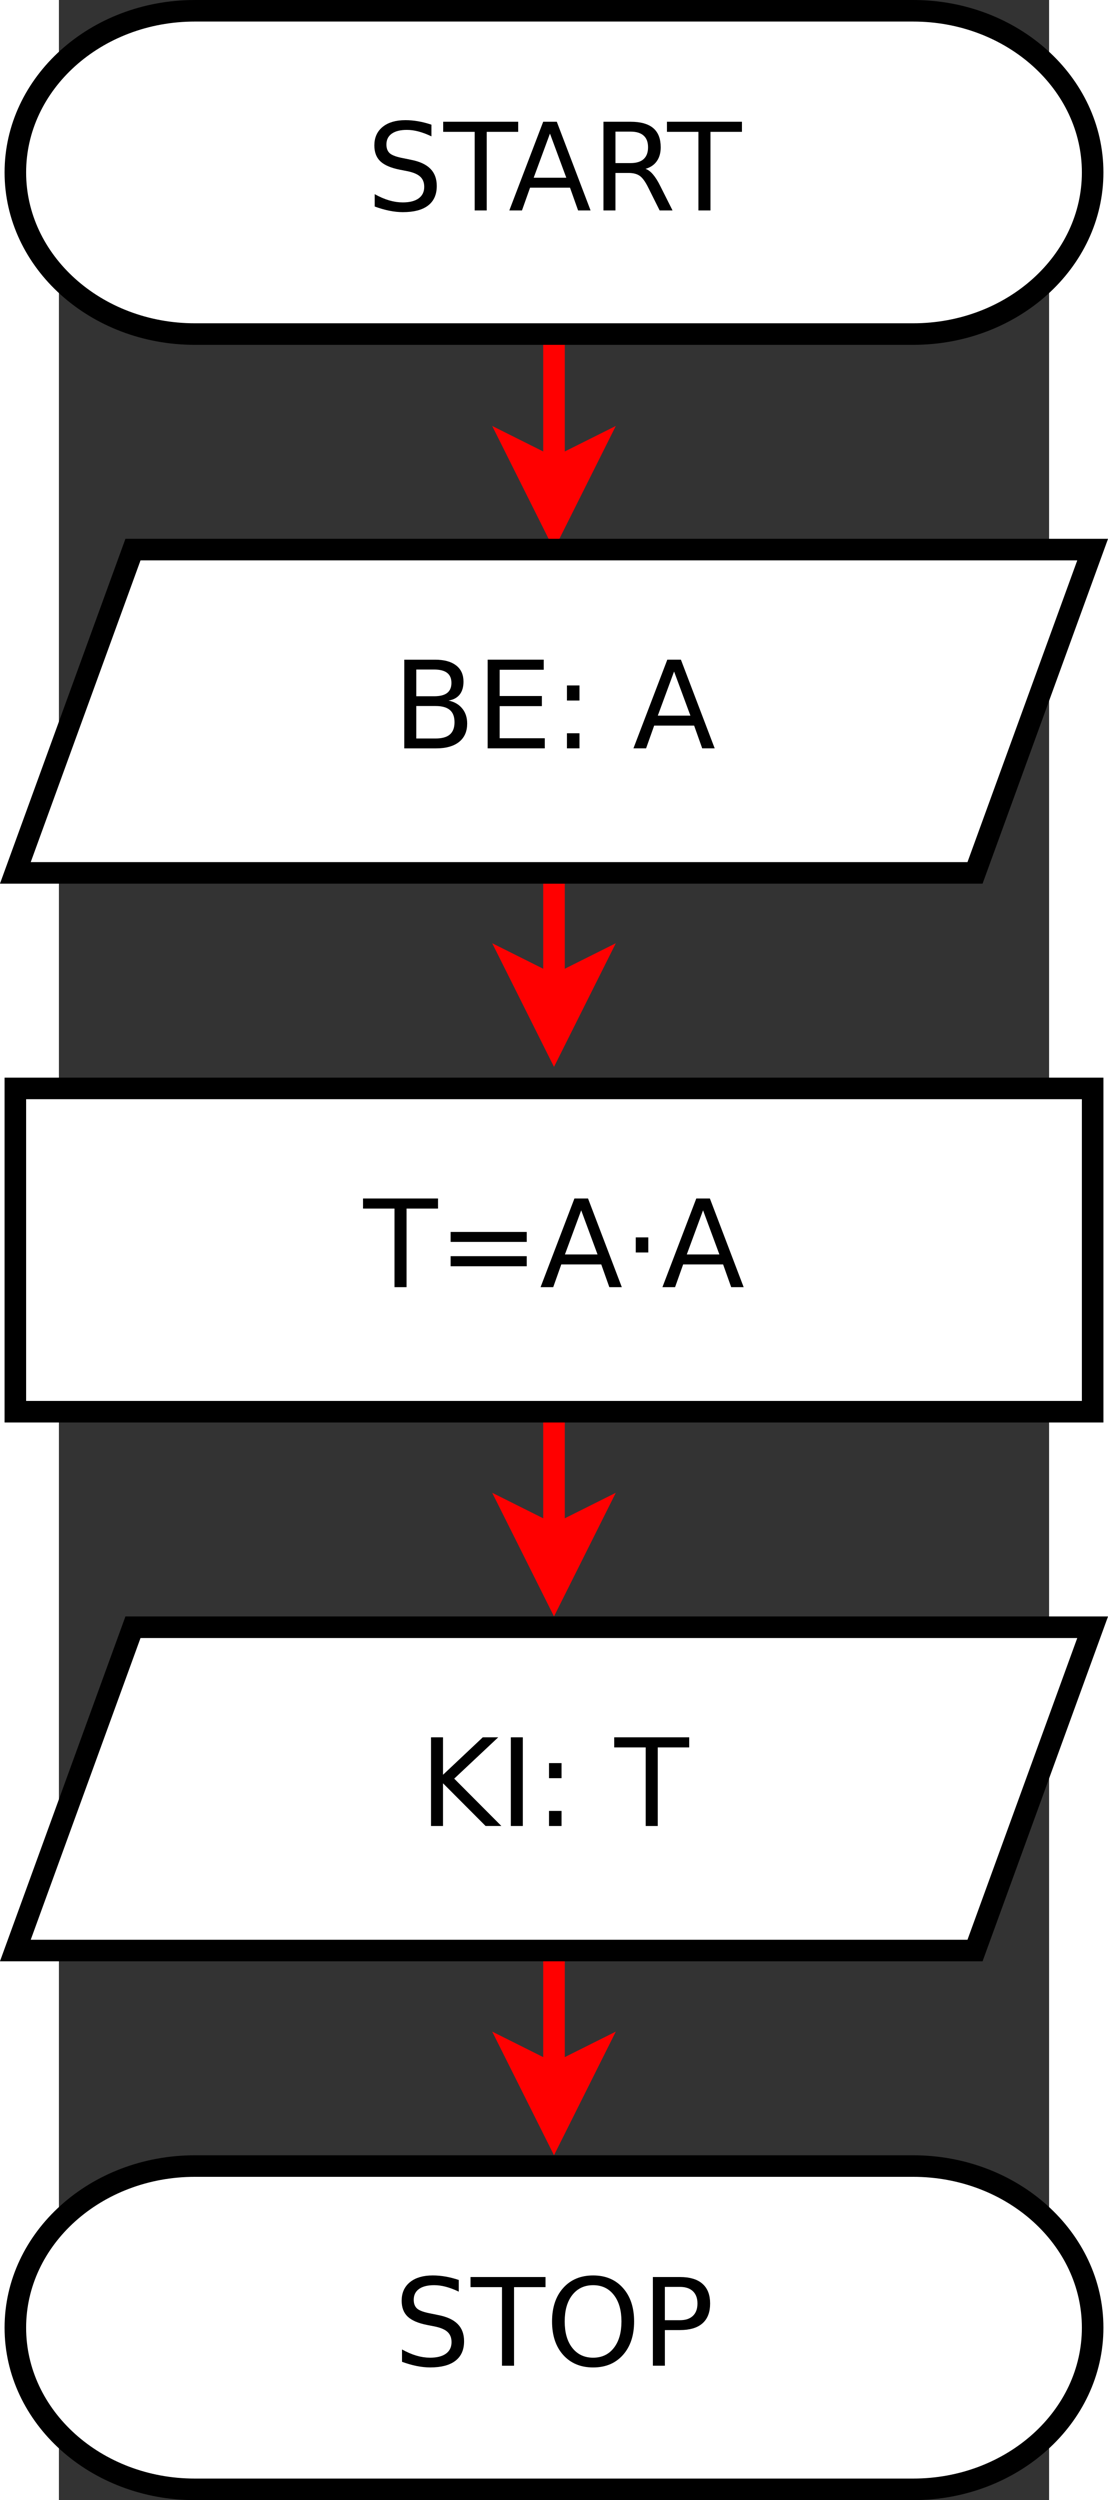 <?xml version="1.0" encoding="UTF-8" standalone="no"?>
<svg
   xmlns:dc="http://purl.org/dc/elements/1.1/"
   xmlns:cc="http://creativecommons.org/ns#"
   xmlns:rdf="http://www.w3.org/1999/02/22-rdf-syntax-ns#"
   xmlns:svg="http://www.w3.org/2000/svg"
   xmlns="http://www.w3.org/2000/svg"
   xmlns:sodipodi="http://sodipodi.sourceforge.net/DTD/sodipodi-0.dtd"
   xmlns:inkscape="http://www.inkscape.org/namespaces/inkscape"
   id="svg67"
   version="1.1"
   viewBox="-13 107 91.914 232"
   height="11.847cm"
   width="5.252cm"
   sodipodi:docname="folyamatszekv.svg"
   inkscape:version="0.92.3 (2405546, 2018-03-11)">
  <rect x="-13" y="107" width="91.914" height="232" fill="#333333" stroke="none"/>
  <sodipodi:namedview
     pagecolor="#ffffff"
     bordercolor="#666666"
     borderopacity="1"
     objecttolerance="10"
     gridtolerance="10"
     guidetolerance="10"
     inkscape:pageopacity="0"
     inkscape:pageshadow="2"
     inkscape:window-width="669"
     inkscape:window-height="480"
     id="namedview38"
     showgrid="false"
     inkscape:zoom="0.52034722"
     inkscape:cx="99.793169"
     inkscape:cy="224.84168"
     inkscape:window-x="0"
     inkscape:window-y="26"
     inkscape:window-maximized="0"
     inkscape:current-layer="svg67" />
  <defs
     id="defs71" />
  <g
     id="Háttér"
     transform="translate(-7.043,-2)">
    <g
       id="g6">
      <path
         style="fill:none;stroke:#ff0000;stroke-width:2;stroke-opacity:1"
         d="m 40,140 v 12.514"
         id="line2" />
      <path
         style="fill:#ff0000;fill-opacity:1;fill-rule:evenodd;stroke:#ff0000;stroke-width:2;stroke-opacity:1"
         d="m 40,152.514 3.5,-1.75 -3.5,7 -3.5,-7 z"
         id="polygon4" />
    </g>
    <g
       id="g12">
      <path
         style="fill:none;stroke:#ff0000;stroke-width:2;stroke-opacity:1"
         d="m 40,191 v 9.514"
         id="line8" />
      <path
         style="fill:#ff0000;fill-opacity:1;fill-rule:evenodd;stroke:#ff0000;stroke-width:2;stroke-opacity:1"
         d="m 40,200.514 3.5,-1.75 -3.5,7 -3.5,-7 z"
         id="polygon10" />
    </g>
    <g
       id="g18">
      <path
         style="fill:none;stroke:#ff0000;stroke-width:2;stroke-opacity:1"
         d="m 40,240 v 11.51"
         id="line14" />
      <path
         style="fill:#ff0000;fill-opacity:1;fill-rule:evenodd;stroke:#ff0000;stroke-width:2;stroke-opacity:1"
         d="m 40,251.51 3.5,-1.75 -3.5,7 -3.5,-7 z"
         id="polygon16" />
    </g>
    <g
       id="g24">
      <path
         style="fill:none;stroke:#ff0000;stroke-width:2;stroke-opacity:1"
         d="m 40,290 v 11.51"
         id="line20" />
      <path
         style="fill:#ff0000;fill-opacity:1;fill-rule:evenodd;stroke:#ff0000;stroke-width:2;stroke-opacity:1"
         d="m 40,301.51 3.5,-1.75 -3.5,7 -3.5,-7 z"
         id="polygon22" />
    </g>
    <g
       id="g32">
      <path
         id="path26"
         d="M 6.667,110 H 73.333 C 82.538,110 90,116.716 90,125 c 0,8.284 -7.462,15 -16.667,15 H 6.667 C -2.538,140 -10,133.284 -10,125 c 0,-8.284 7.462,-15 16.667,-15 z"
         style="fill:#ffffff;fill-opacity:1;fill-rule:evenodd;stroke:#000000;stroke-width:2;stroke-opacity:1"
         inkscape:connector-curvature="0" />
      <g
         aria-label="START"
         style="font-style:normal;font-weight:normal;font-size:11.289px;font-family:sans-serif;text-anchor:middle;fill:#000000;fill-opacity:1;stroke:none"
         id="text30">
        <path
           d="m 28.623,120.568 v 1.086 q -0.634,-0.303 -1.196,-0.452 -0.562,-0.149 -1.086,-0.149 -0.91,0 -1.406,0.353 -0.491,0.353 -0.491,1.003 0,0.546 0.325,0.827 0.331,0.276 1.246,0.446 l 0.672,0.138 q 1.246,0.237 1.836,0.838 0.595,0.595 0.595,1.599 0,1.196 -0.805,1.813 -0.799,0.617 -2.348,0.617 -0.584,0 -1.246,-0.132 -0.656,-0.132 -1.362,-0.391 v -1.147 q 0.678,0.38 1.328,0.573 0.65,0.193 1.279,0.193 0.954,0 1.472,-0.375 0.518,-0.375 0.518,-1.069 0,-0.606 -0.375,-0.948 -0.369,-0.342 -1.218,-0.513 l -0.678,-0.132 q -1.246,-0.248 -1.802,-0.777 -0.557,-0.529 -0.557,-1.472 0,-1.091 0.766,-1.72 0.772,-0.628 2.122,-0.628 0.579,0 1.18,0.105 0.601,0.105 1.229,0.314 z"
           style=""
           id="path48" />
        <path
           d="m 29.714,120.298 h 6.962 v 0.937 h -2.921 v 7.293 h -1.119 v -7.293 h -2.921 z"
           style=""
           id="path50" />
        <path
           d="m 39.625,121.395 -1.51,4.096 h 3.026 z m -0.628,-1.097 h 1.262 l 3.136,8.23 h -1.158 l -0.75,-2.111 h -3.71 l -0.75,2.111 h -1.174 z"
           style=""
           id="path52" />
        <path
           d="m 48.494,124.669 q 0.358,0.121 0.695,0.518 0.342,0.397 0.684,1.091 l 1.13,2.249 H 49.806 l -1.053,-2.111 q -0.408,-0.827 -0.794,-1.097 -0.38,-0.27 -1.042,-0.27 h -1.213 v 3.478 h -1.113 v -8.23 h 2.514 q 1.411,0 2.106,0.59 0.695,0.59 0.695,1.78 0,0.777 -0.364,1.29 -0.358,0.513 -1.047,0.711 z m -2.789,-3.456 v 2.921 h 1.4 q 0.805,0 1.213,-0.369 0.413,-0.375 0.413,-1.097 0,-0.722 -0.413,-1.086 -0.408,-0.369 -1.213,-0.369 z"
           style=""
           id="path54" />
        <path
           d="m 50.484,120.298 h 6.962 v 0.937 H 54.525 V 128.528 H 53.406 v -7.293 h -2.921 z"
           style=""
           id="path56" />
      </g>
    </g>
    <g
       id="g40">
      <path
         id="path34"
         d="M 6.667,310 H 73.333 C 82.538,310 90,316.716 90,325 c 0,8.284 -7.462,15 -16.667,15 H 6.667 C -2.538,340 -10,333.284 -10,325 c 0,-8.284 7.462,-15 16.667,-15 z"
         style="fill:#ffffff;fill-opacity:1;fill-rule:evenodd;stroke:#000000;stroke-width:2;stroke-opacity:1"
         inkscape:connector-curvature="0" />
      <g
         aria-label="STOP"
         style="font-style:normal;font-weight:normal;font-size:11.289px;font-family:sans-serif;text-anchor:middle;fill:#000000;fill-opacity:1;stroke:none"
         id="text38">
        <path
           d="m 31.158,320.568 v 1.086 q -0.634,-0.303 -1.196,-0.452 -0.562,-0.149 -1.086,-0.149 -0.91,0 -1.406,0.353 -0.491,0.353 -0.491,1.003 0,0.546 0.325,0.827 0.331,0.276 1.246,0.446 l 0.672,0.138 q 1.246,0.237 1.836,0.838 0.595,0.595 0.595,1.599 0,1.196 -0.805,1.813 -0.799,0.617 -2.348,0.617 -0.584,0 -1.246,-0.132 -0.656,-0.132 -1.362,-0.391 v -1.147 q 0.678,0.38 1.328,0.573 0.65,0.193 1.279,0.193 0.954,0 1.472,-0.375 0.518,-0.375 0.518,-1.069 0,-0.606 -0.375,-0.948 -0.369,-0.342 -1.218,-0.513 l -0.678,-0.132 q -1.246,-0.248 -1.802,-0.777 -0.557,-0.529 -0.557,-1.472 0,-1.091 0.766,-1.72 0.772,-0.628 2.122,-0.628 0.579,0 1.18,0.105 0.601,0.105 1.229,0.314 z"
           style=""
           id="path59" />
        <path
           d="m 32.25,320.298 h 6.962 v 0.937 h -2.921 v 7.293 h -1.119 v -7.293 h -2.921 z"
           style=""
           id="path61" />
        <path
           d="m 43.633,321.054 q -1.213,0 -1.929,0.904 -0.711,0.904 -0.711,2.464 0,1.554 0.711,2.458 0.717,0.904 1.929,0.904 1.213,0 1.918,-0.904 0.711,-0.904 0.711,-2.458 0,-1.56 -0.711,-2.464 -0.706,-0.904 -1.918,-0.904 z m 0,-0.904 q 1.731,0 2.767,1.163 1.036,1.158 1.036,3.109 0,1.946 -1.036,3.109 -1.036,1.158 -2.767,1.158 -1.736,0 -2.778,-1.158 -1.036,-1.158 -1.036,-3.109 0,-1.951 1.036,-3.109 1.042,-1.163 2.778,-1.163 z"
           style=""
           id="path63" />
        <path
           d="m 50.291,321.213 v 3.092 h 1.4 q 0.777,0 1.202,-0.402 0.424,-0.402 0.424,-1.147 0,-0.739 -0.424,-1.141 -0.424,-0.402 -1.202,-0.402 z m -1.113,-0.915 h 2.514 q 1.384,0 2.089,0.628 0.711,0.623 0.711,1.83 0,1.218 -0.711,1.841 -0.706,0.623 -2.089,0.623 h -1.4 v 3.307 h -1.113 z"
           style=""
           id="path65" />
      </g>
    </g>
    <g
       id="g48">
      <path
         style="fill:#ffffff;fill-opacity:1;fill-rule:evenodd;stroke:#000000;stroke-width:2;stroke-opacity:1"
         d="M 79.081,190 H -10 L 0.919,160 H 90 Z"
         id="polygon42" />
      <g
         aria-label="BE: A"
         style="font-style:normal;font-weight:normal;font-size:11.289px;font-family:sans-serif;text-anchor:middle;fill:#000000;fill-opacity:1;stroke:none"
         id="text46">
        <path
           d="m 27.217,174.514 v 3.015 h 1.786 q 0.898,0 1.328,-0.369 0.435,-0.375 0.435,-1.141 0,-0.772 -0.435,-1.135 -0.43,-0.369 -1.328,-0.369 z m 0,-3.384 v 2.48 h 1.648 q 0.816,0 1.213,-0.303 0.402,-0.309 0.402,-0.937 0,-0.623 -0.402,-0.932 -0.397,-0.309 -1.213,-0.309 z m -1.113,-0.915 h 2.844 q 1.273,0 1.962,0.529 0.689,0.529 0.689,1.505 0,0.755 -0.353,1.202 -0.353,0.446 -1.036,0.557 0.821,0.176 1.273,0.739 0.458,0.557 0.458,1.395 0,1.102 -0.75,1.703 -0.75,0.601 -2.133,0.601 h -2.955 z"
           style=""
           id="path69" />
        <path
           d="m 33.843,170.214 h 5.203 v 0.937 h -4.09 v 2.436 h 3.919 v 0.937 h -3.919 v 2.982 h 4.189 v 0.937 h -5.303 z"
           style=""
           id="path71" />
        <path
           d="m 41.202,177.044 h 1.163 v 1.4 h -1.163 z m 0,-4.437 h 1.163 v 1.4 h -1.163 z"
           style=""
           id="path73" />
        <path
           d="m 51.146,171.311 -1.51,4.096 h 3.026 z m -0.628,-1.097 h 1.262 L 54.916,178.444 h -1.158 l -0.75,-2.111 h -3.71 l -0.75,2.111 h -1.174 z"
           style=""
           id="path75" />
      </g>
    </g>
    <g
       id="g56">
      <path
         style="fill:#ffffff;fill-opacity:1;stroke:#000000;stroke-width:2;stroke-opacity:1"
         d="M -10,210 H 90 v 30 H -10 Z"
         id="rect50" />
      <g
         aria-label="T=A⋅A"
         style="font-style:normal;font-weight:normal;font-size:11.289px;font-family:sans-serif;text-anchor:middle;fill:#000000;fill-opacity:1;stroke:none"
         id="text54">
        <path
           d="m 22.273,220.214 h 6.962 v 0.937 h -2.921 v 7.293 h -1.119 v -7.293 h -2.921 z"
           style=""
           id="path79" />
        <path
           d="m 30.403,223.318 h 7.067 v 0.926 h -7.067 z m 0,2.249 h 7.067 v 0.937 h -7.067 z"
           style=""
           id="path81" />
        <path
           d="m 42.525,221.311 -1.51,4.096 h 3.026 z m -0.628,-1.097 h 1.262 l 3.136,8.23 h -1.158 l -0.75,-2.111 h -3.71 l -0.75,2.111 h -1.174 z"
           style=""
           id="path83" />
        <path
           d="m 47.59,223.825 h 1.163 v 1.4 h -1.163 z"
           style=""
           id="path85" />
        <path
           d="m 53.836,221.311 -1.51,4.096 h 3.026 z m -0.628,-1.097 h 1.262 l 3.136,8.23 h -1.158 l -0.75,-2.111 h -3.71 l -0.75,2.111 h -1.174 z"
           style=""
           id="path87" />
      </g>
    </g>
    <g
       id="g64">
      <path
         style="fill:#ffffff;fill-opacity:1;fill-rule:evenodd;stroke:#000000;stroke-width:2;stroke-opacity:1"
         d="M 79.081,290 H -10 L 0.919,260 H 90 Z"
         id="polygon58" />
      <g
         aria-label="KI: T"
         style="font-style:normal;font-weight:normal;font-size:11.289px;font-family:sans-serif;text-anchor:middle;fill:#000000;fill-opacity:1;stroke:none"
         id="text62">
        <path
           d="m 28.584,270.214 h 1.113 v 3.478 l 3.693,-3.478 h 1.433 l -4.085,3.836 4.377,4.393 h -1.466 l -3.952,-3.963 V 278.444 H 28.584 Z"
           style=""
           id="path91" />
        <path
           d="m 35.993,270.214 h 1.113 v 8.23 h -1.113 z"
           style=""
           id="path93" />
        <path
           d="m 39.537,277.044 h 1.163 v 1.4 h -1.163 z m 0,-4.437 h 1.163 v 1.4 h -1.163 z"
           style=""
           id="path95" />
        <path
           d="m 45.589,270.214 h 6.962 v 0.937 H 49.63 v 7.293 h -1.119 v -7.293 h -2.921 z"
           style=""
           id="path97" />
      </g>
    </g>
  </g>
</svg>
